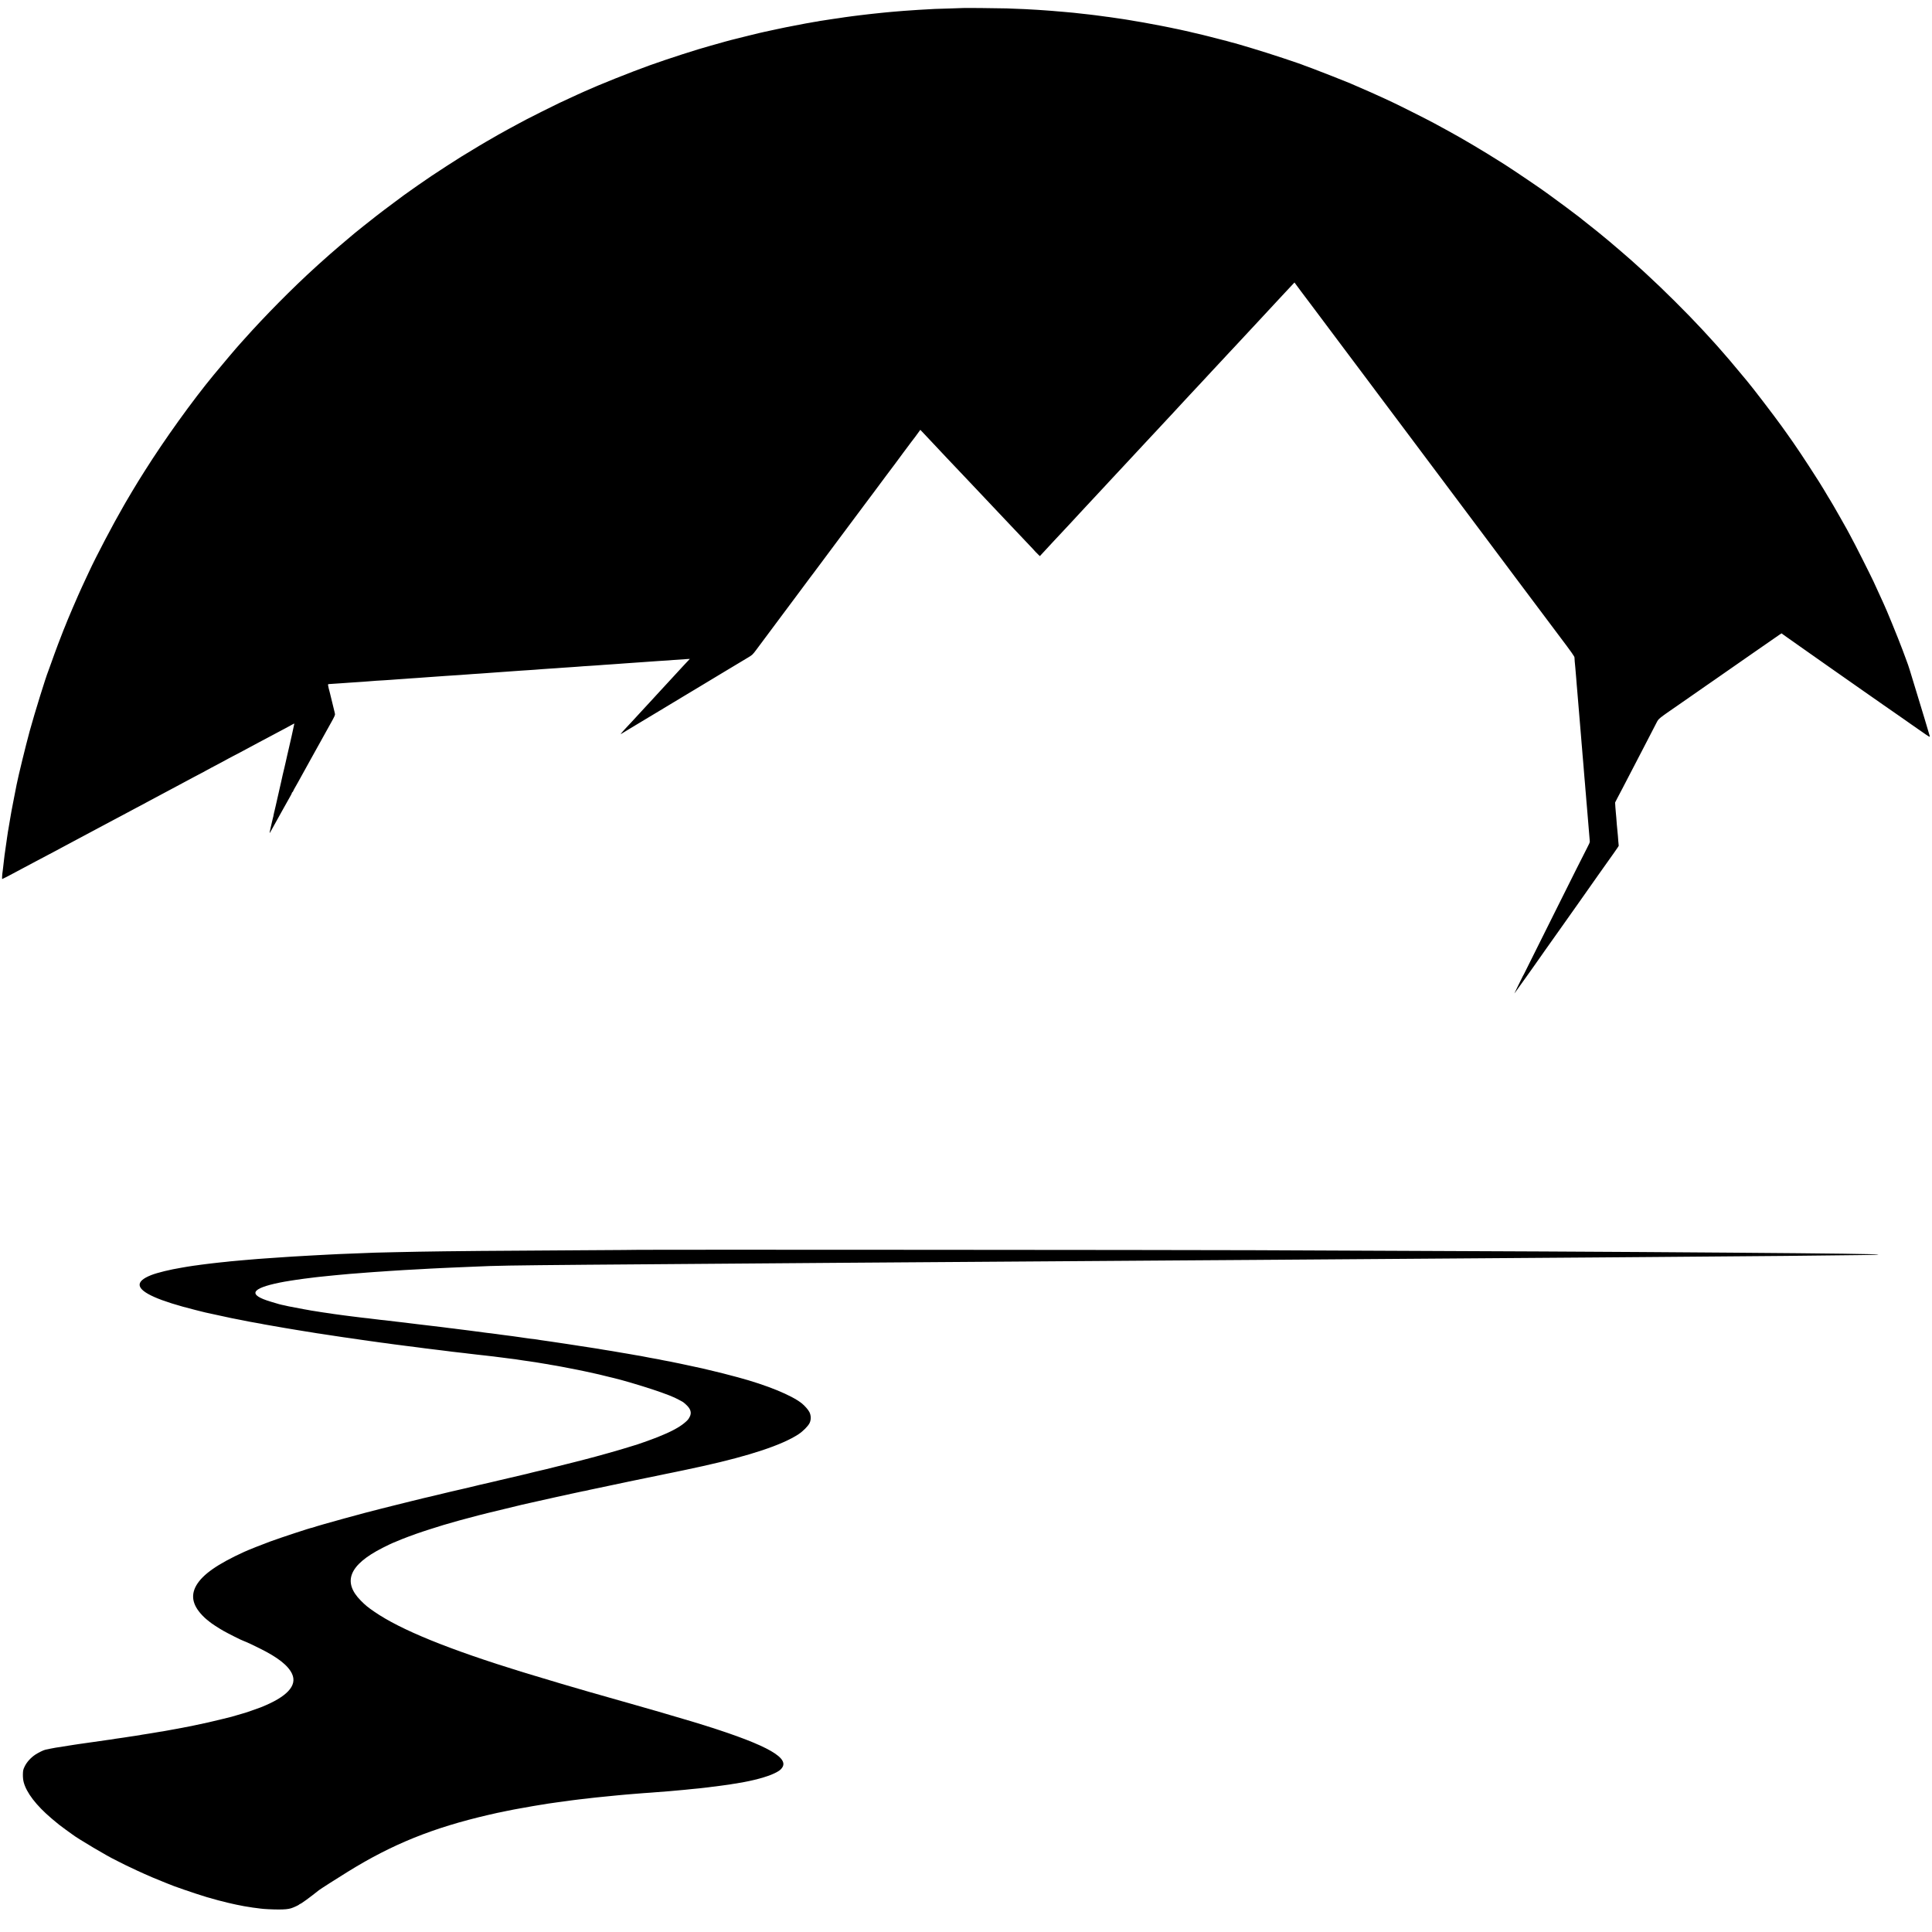 <?xml version="1.0" standalone="no"?>
<!DOCTYPE svg PUBLIC "-//W3C//DTD SVG 20010904//EN"
 "http://www.w3.org/TR/2001/REC-SVG-20010904/DTD/svg10.dtd">
<svg version="1.0" xmlns="http://www.w3.org/2000/svg"
 width="4000pt" height="4000pt" viewBox="0 0 4000 4000"
 preserveAspectRatio="xMidYMid meet">
<g transform="translate(0,4000) scale(0.1,-0.1)"
fill="#000000" stroke="none">
<path d="M19937 39834 c-1 -1 -117 -5 -257 -9 -140 -4 -286 -8 -325 -10 -157
-7 -527 -30 -645 -40 -25 -2 -79 -7 -120 -10 -41 -3 -95 -8 -120 -10 -25 -2
-74 -7 -110 -10 -36 -3 -81 -7 -100 -10 -44 -5 -118 -13 -190 -20 -30 -3 -71
-8 -90 -10 -89 -10 -147 -17 -170 -20 -14 -2 -50 -7 -80 -10 -30 -3 -66 -8
-80 -10 -24 -4 -70 -10 -155 -21 -48 -6 -91 -13 -125 -19 -14 -2 -45 -7 -70
-10 -25 -3 -56 -8 -70 -10 -14 -2 -43 -7 -65 -10 -23 -3 -52 -7 -65 -10 -13
-3 -42 -7 -65 -10 -22 -3 -51 -8 -65 -10 -14 -3 -36 -8 -50 -10 -14 -3 -43 -7
-65 -10 -22 -3 -47 -7 -55 -10 -8 -2 -31 -6 -50 -9 -19 -3 -48 -8 -65 -11 -89
-17 -393 -75 -410 -79 -11 -2 -96 -20 -190 -40 -93 -19 -210 -45 -260 -56 -49
-12 -101 -23 -114 -26 -13 -3 -114 -27 -225 -55 -110 -28 -208 -52 -216 -54
-50 -11 -230 -58 -255 -66 -30 -9 -203 -58 -305 -86 -264 -71 -875 -268 -1260
-406 -400 -144 -1051 -404 -1352 -541 -29 -13 -98 -44 -153 -69 -91 -41 -184
-84 -365 -169 -100 -47 -614 -304 -694 -347 -39 -21 -107 -58 -151 -81 -103
-54 -320 -174 -420 -230 -48 -27 -192 -110 -220 -127 -11 -7 -27 -16 -35 -20
-12 -5 -208 -123 -513 -309 -79 -47 -482 -309 -612 -396 -169 -115 -419 -288
-440 -305 -5 -5 -32 -24 -60 -43 -27 -19 -54 -38 -60 -42 -5 -4 -111 -83 -235
-175 -124 -92 -277 -207 -340 -257 -138 -107 -453 -358 -460 -366 -3 -3 -45
-39 -95 -80 -88 -73 -335 -284 -405 -346 -19 -17 -80 -71 -135 -120 -55 -49
-102 -91 -105 -94 -3 -3 -32 -29 -65 -59 -474 -429 -1056 -1018 -1480 -1495
-38 -43 -79 -88 -90 -100 -45 -47 -367 -427 -543 -641 -439 -531 -1015 -1334
-1422 -1980 -62 -99 -123 -196 -135 -215 -28 -43 -219 -363 -266 -445 -19 -33
-38 -68 -44 -77 -215 -371 -572 -1051 -713 -1358 -16 -36 -55 -118 -86 -184
-31 -65 -56 -119 -56 -121 0 -2 -20 -46 -45 -99 -25 -53 -45 -99 -45 -101 0
-3 -13 -33 -29 -67 -16 -35 -47 -108 -71 -163 -23 -55 -48 -113 -55 -130 -25
-56 -84 -200 -105 -255 -12 -30 -28 -68 -35 -85 -25 -56 -192 -499 -249 -665
-32 -91 -62 -174 -67 -185 -51 -123 -281 -865 -384 -1240 -82 -301 -236 -931
-271 -1110 -2 -11 -26 -132 -53 -270 -28 -137 -52 -263 -54 -280 -3 -16 -14
-82 -25 -145 -12 -63 -24 -135 -27 -160 -3 -25 -8 -52 -10 -60 -2 -8 -7 -33
-10 -55 -3 -23 -7 -50 -9 -60 -2 -11 -7 -45 -11 -75 -4 -30 -9 -62 -10 -71 -2
-9 -6 -40 -10 -69 -4 -29 -8 -61 -10 -70 -2 -9 -6 -41 -10 -71 -3 -30 -8 -61
-10 -69 -2 -8 -6 -46 -10 -83 -3 -37 -8 -77 -10 -87 -2 -10 -7 -50 -10 -87 -4
-37 -9 -75 -10 -83 -9 -48 -16 -160 -10 -160 7 0 179 89 290 150 28 15 95 51
150 80 55 29 168 89 250 133 146 78 224 119 403 213 48 26 114 61 147 79 33
18 101 54 150 80 50 26 113 60 140 75 28 15 95 51 150 80 55 29 190 101 300
160 110 59 245 131 300 160 55 29 138 73 185 98 195 106 267 144 305 163 22
11 58 30 80 42 22 13 94 51 160 86 66 35 143 76 170 91 73 39 286 153 440 235
33 17 110 58 170 91 61 32 137 73 170 91 33 17 101 53 150 79 50 25 95 50 100
54 6 4 60 33 120 65 201 106 299 158 368 197 38 21 70 38 72 38 4 0 161 83
560 298 72 38 175 93 230 122 55 29 123 65 150 80 28 15 100 53 160 85 61 32
125 67 143 78 18 10 34 18 36 16 1 -2 -24 -116 -55 -254 -32 -137 -61 -263
-64 -280 -3 -16 -10 -46 -15 -65 -5 -19 -11 -46 -14 -60 -2 -14 -15 -72 -29
-130 -14 -58 -28 -116 -30 -130 -3 -14 -10 -44 -16 -66 -6 -23 -15 -62 -20
-85 -5 -24 -20 -93 -34 -154 -14 -60 -28 -121 -31 -135 -3 -14 -7 -34 -10 -45
-2 -11 -10 -42 -16 -70 -6 -27 -14 -59 -16 -70 -3 -11 -7 -31 -10 -45 -3 -13
-14 -63 -25 -110 -11 -47 -22 -93 -24 -103 -2 -10 -6 -26 -9 -35 -3 -9 -8 -35
-12 -57 -3 -22 -8 -43 -10 -46 -1 -3 -13 -48 -24 -100 -12 -52 -23 -101 -25
-109 -18 -75 -25 -113 -22 -116 1 -2 14 18 28 44 14 26 70 128 126 227 55 99
111 200 125 225 75 135 134 240 157 280 14 25 25 48 24 52 -2 3 4 12 12 18 8
7 15 16 15 21 0 4 13 30 28 56 16 26 46 80 67 118 21 39 68 124 105 190 37 66
80 145 97 175 17 30 41 75 55 100 14 25 48 86 75 135 28 50 62 110 75 135 14
25 49 88 78 140 29 52 66 120 83 150 17 30 70 126 119 214 70 124 88 164 83
185 -3 14 -7 35 -10 46 -2 11 -22 94 -45 185 -22 90 -42 171 -44 180 -1 8 -8
35 -15 60 -14 50 -19 70 -27 115 -5 27 -3 31 18 32 34 1 227 14 268 18 19 2
82 6 140 10 58 4 125 8 150 10 25 2 92 6 150 10 58 3 116 8 130 10 14 2 77 7
140 11 63 4 133 8 155 9 22 2 83 6 135 9 52 4 120 9 150 11 30 2 96 7 145 10
50 4 110 8 135 10 25 2 92 7 150 10 58 3 119 8 135 10 17 2 80 7 140 10 61 4
124 8 142 10 17 2 80 7 140 10 59 3 128 8 153 10 25 2 95 7 155 10 61 4 121 8
135 10 14 2 75 7 135 10 61 3 130 8 155 10 53 5 149 12 275 20 50 3 113 8 140
10 28 2 91 7 140 10 85 6 113 8 280 20 39 3 108 7 155 10 47 3 108 7 135 9 28
3 95 8 150 12 55 3 120 8 145 10 25 2 88 6 140 9 52 3 113 7 135 10 22 2 90 6
150 10 61 3 126 8 145 10 19 3 82 7 140 11 58 3 123 7 145 9 22 2 83 6 135 9
52 4 118 9 145 11 28 2 95 7 150 10 55 3 119 8 142 10 23 2 83 7 135 10 51 3
116 7 143 10 44 3 115 8 285 20 25 1 81 5 125 9 44 3 116 8 160 11 172 10 252
16 290 20 36 4 120 9 288 20 l59 3 -24 -26 c-12 -14 -30 -33 -39 -41 -9 -9
-47 -50 -85 -91 -117 -128 -266 -289 -340 -369 -75 -80 -76 -82 -191 -207 -39
-44 -89 -97 -110 -120 -21 -22 -81 -87 -133 -144 -52 -56 -106 -115 -120 -130
-14 -15 -66 -72 -116 -126 -93 -100 -105 -113 -205 -220 -62 -67 -80 -92 -57
-78 7 5 85 52 171 104 87 52 173 104 191 115 42 25 277 166 441 265 69 41 274
165 456 275 182 110 348 210 368 221 20 12 234 141 476 287 242 147 479 289
528 317 81 48 93 60 166 158 90 121 435 585 468 628 12 16 158 211 324 434
380 511 367 493 377 505 4 6 68 91 142 190 74 99 231 311 350 470 119 160 312
418 429 575 116 157 218 292 224 300 7 8 49 65 94 125 157 213 424 570 451
604 15 18 30 39 34 46 4 6 73 99 152 206 80 107 154 205 163 218 16 22 60 80
81 106 4 6 30 41 57 78 l49 68 61 -64 c33 -36 121 -129 195 -207 74 -79 142
-151 150 -160 9 -10 90 -96 180 -191 270 -284 306 -322 351 -370 59 -62 293
-310 349 -369 45 -47 69 -73 340 -360 80 -84 188 -199 240 -254 52 -55 110
-116 127 -134 87 -93 302 -320 337 -356 21 -23 46 -50 55 -61 9 -11 34 -35 54
-54 l37 -35 22 25 c38 42 242 262 273 295 35 36 240 256 277 296 13 15 72 78
130 140 58 62 117 127 132 143 15 17 74 80 130 140 57 61 114 122 127 136 22
24 211 227 269 289 14 15 52 56 84 91 59 63 157 168 265 284 68 73 332 356
452 486 19 20 80 86 137 147 56 60 114 122 129 138 14 16 79 85 143 154 64 69
130 139 145 155 15 17 75 81 133 144 59 62 115 122 124 134 10 11 69 74 130
140 129 137 138 147 268 287 92 100 110 118 228 246 32 33 109 116 172 184 63
69 126 137 140 151 14 14 50 53 80 85 30 33 105 113 165 177 61 65 126 135
145 156 19 21 87 94 151 162 128 138 383 412 560 603 88 95 201 216 232 248
l28 29 139 -188 c77 -103 159 -213 183 -243 23 -30 91 -120 150 -200 84 -112
390 -521 547 -730 10 -14 117 -156 237 -316 120 -160 228 -304 240 -320 12
-16 125 -168 252 -337 126 -170 239 -320 251 -335 11 -15 105 -140 208 -277
401 -537 1707 -2281 1715 -2290 4 -5 154 -206 333 -445 179 -239 334 -446 344
-460 10 -14 213 -284 450 -600 237 -316 439 -586 450 -600 232 -307 300 -404
298 -423 0 -12 2 -49 5 -82 4 -33 9 -89 12 -125 7 -86 14 -167 20 -237 3 -32
7 -89 10 -128 3 -38 7 -90 10 -115 2 -25 7 -79 10 -120 3 -41 8 -95 10 -120 2
-25 7 -79 10 -120 3 -41 8 -95 10 -120 2 -25 7 -79 10 -120 3 -41 8 -95 10
-120 2 -25 7 -79 10 -120 3 -41 8 -95 10 -120 2 -25 7 -81 10 -125 3 -44 8
-96 10 -115 2 -19 7 -75 10 -125 4 -49 8 -101 10 -115 2 -14 7 -68 10 -120 4
-52 8 -108 10 -125 1 -16 6 -66 9 -110 4 -44 9 -100 11 -125 2 -25 7 -81 10
-125 4 -44 8 -96 10 -115 2 -19 7 -75 10 -125 4 -49 8 -101 10 -115 2 -14 7
-68 10 -120 4 -52 8 -106 10 -120 2 -14 6 -68 10 -120 4 -52 8 -106 10 -120 2
-14 6 -68 10 -120 4 -52 8 -106 10 -120 3 -17 -17 -62 -56 -135 -33 -60 -339
-670 -680 -1355 -341 -685 -624 -1253 -629 -1262 -6 -10 -14 -26 -20 -35 -25
-47 -181 -367 -175 -361 5 5 198 274 235 328 6 8 74 105 153 215 78 111 154
219 169 240 15 22 42 61 60 86 36 49 296 418 339 478 76 109 280 397 379 536
166 235 174 245 190 270 8 13 102 146 209 297 340 477 426 600 425 607 -1 3
-5 47 -9 96 -6 90 -8 114 -20 235 -4 36 -8 88 -11 115 -7 107 -15 191 -18 220
-2 17 -7 75 -11 130 l-6 100 46 90 c26 50 71 135 100 190 29 55 87 168 130
250 139 269 227 438 283 545 30 58 101 195 158 305 57 110 120 234 142 275 43
83 32 75 474 380 154 107 233 162 368 256 41 29 125 87 185 129 61 41 144 99
185 128 41 29 120 84 175 122 92 64 448 311 675 470 265 185 449 313 485 336
l40 26 42 -31 c23 -17 65 -47 93 -66 27 -19 58 -41 68 -48 9 -7 94 -66 187
-132 319 -223 477 -334 590 -415 19 -13 703 -493 735 -515 144 -100 380 -265
395 -276 28 -20 171 -120 285 -198 52 -36 127 -88 165 -115 39 -27 95 -67 125
-88 30 -21 130 -91 223 -155 148 -104 166 -114 161 -90 -7 29 -191 641 -249
827 -47 152 -143 466 -166 544 -17 58 -48 147 -84 241 -7 19 -37 98 -65 175
-88 236 -349 874 -390 954 -5 9 -15 32 -23 51 -22 51 -131 288 -190 415 -69
147 -405 814 -451 893 -20 35 -36 66 -36 68 0 11 -397 709 -420 739 -4 6 -17
26 -28 45 -25 45 -155 260 -197 325 -290 455 -491 755 -665 997 -30 42 -75
105 -100 140 -151 211 -616 819 -726 948 -12 14 -81 96 -153 183 -123 148
-298 356 -311 367 -3 3 -34 39 -70 80 -36 41 -69 80 -75 86 -5 6 -44 48 -85
94 -41 45 -88 97 -105 115 -16 18 -73 79 -125 136 -308 333 -807 829 -1140
1134 -36 33 -67 62 -70 65 -5 5 -191 173 -260 235 -82 72 -349 303 -389 335
-24 19 -49 40 -55 47 -13 11 -128 107 -156 129 -8 7 -55 45 -105 86 -91 74
-144 116 -290 230 -44 34 -82 65 -85 68 -8 9 -508 382 -585 435 -38 28 -74 53
-80 58 -54 45 -706 486 -875 593 -258 163 -509 317 -625 384 -16 10 -82 48
-145 85 -63 37 -135 79 -160 93 -25 14 -81 45 -125 70 -44 25 -98 55 -120 67
-22 12 -69 38 -105 57 -36 20 -121 66 -189 103 -133 72 -725 370 -851 428 -41
19 -115 54 -165 77 -128 60 -442 200 -560 249 -55 23 -118 51 -140 61 -74 33
-669 267 -800 315 -71 25 -139 50 -150 55 -95 42 -752 259 -1075 355 -124 37
-252 75 -285 85 -33 10 -72 21 -85 24 -14 3 -50 12 -80 21 -30 9 -62 18 -70
20 -8 2 -96 25 -194 50 -99 26 -186 48 -195 50 -9 2 -70 17 -136 34 -66 16
-131 32 -145 34 -14 3 -43 10 -65 15 -22 6 -51 13 -65 16 -14 2 -54 11 -90 20
-36 8 -76 17 -90 20 -14 2 -45 9 -70 15 -25 5 -56 12 -70 14 -14 3 -36 8 -50
11 -14 3 -36 8 -50 10 -14 3 -81 16 -150 30 -129 25 -318 61 -380 71 -19 3
-62 10 -95 16 -33 6 -73 13 -90 15 -16 3 -52 9 -80 14 -27 5 -68 12 -90 15
-22 3 -51 8 -65 10 -40 7 -241 36 -280 41 -19 2 -48 6 -65 8 -16 3 -52 8 -80
11 -27 4 -61 8 -75 10 -14 2 -47 7 -75 10 -27 3 -84 10 -125 15 -110 13 -157
18 -235 26 -38 3 -79 8 -89 10 -11 2 -60 6 -110 10 -50 3 -100 8 -111 10 -11
2 -60 6 -110 9 -49 4 -101 8 -115 10 -14 2 -74 7 -135 10 -60 4 -132 9 -160
11 -114 9 -378 21 -645 30 -165 5 -898 12 -903 8z"/>
<path d="M13248 14124 c-2 -1 -534 -6 -1183 -9 -1699 -9 -2809 -19 -3395 -30
-113 -2 -331 -7 -485 -10 -154 -3 -343 -7 -420 -10 -282 -10 -585 -22 -740
-29 -61 -3 -162 -8 -225 -11 -63 -3 -149 -7 -190 -10 -41 -2 -124 -7 -185 -10
-151 -8 -267 -14 -350 -20 -38 -2 -108 -7 -155 -10 -261 -17 -366 -24 -435
-30 -33 -2 -96 -7 -140 -10 -44 -3 -98 -8 -120 -10 -22 -2 -80 -7 -130 -11
-49 -3 -97 -8 -105 -9 -9 -2 -58 -6 -110 -10 -52 -4 -102 -8 -110 -10 -8 -2
-49 -6 -90 -10 -41 -3 -86 -8 -100 -10 -14 -2 -54 -6 -90 -10 -36 -4 -76 -8
-90 -10 -14 -2 -69 -9 -124 -15 -54 -7 -108 -13 -118 -15 -11 -3 -46 -7 -77
-11 -31 -3 -65 -8 -76 -10 -11 -2 -40 -7 -65 -10 -25 -3 -54 -8 -65 -10 -11
-2 -60 -11 -110 -19 -244 -40 -507 -104 -636 -155 -339 -134 -317 -284 68
-454 189 -84 477 -175 853 -269 96 -25 186 -47 200 -50 14 -2 120 -26 235 -51
116 -26 253 -55 305 -66 106 -21 104 -21 250 -49 58 -11 116 -23 130 -26 23
-5 149 -27 225 -40 17 -3 50 -9 75 -15 25 -5 115 -21 200 -35 85 -14 189 -33
230 -40 41 -8 149 -26 240 -40 91 -15 176 -28 190 -31 14 -2 68 -11 120 -19
52 -8 104 -17 115 -19 11 -2 43 -7 70 -10 28 -4 63 -9 78 -12 76 -13 357 -55
397 -60 25 -3 86 -11 135 -19 50 -8 113 -17 140 -20 28 -4 57 -8 65 -10 8 -2
40 -7 70 -10 30 -3 66 -8 80 -11 14 -2 41 -6 60 -9 19 -2 69 -9 110 -15 41 -6
89 -13 105 -15 56 -6 130 -16 155 -20 14 -3 48 -7 75 -11 28 -3 61 -7 75 -10
14 -2 63 -9 110 -14 47 -6 99 -13 115 -15 74 -10 153 -20 230 -29 63 -7 138
-17 165 -22 25 -4 154 -20 245 -30 28 -3 61 -7 75 -9 14 -2 50 -7 80 -10 30
-3 66 -8 80 -10 14 -2 48 -6 75 -10 28 -3 64 -7 80 -9 17 -2 59 -7 95 -11 36
-3 76 -8 90 -10 14 -2 50 -6 80 -10 30 -3 107 -12 170 -20 63 -7 144 -17 180
-20 36 -4 79 -9 95 -11 17 -2 53 -6 80 -9 28 -3 61 -7 75 -10 14 -2 50 -7 80
-10 30 -3 69 -8 85 -11 17 -3 48 -7 70 -9 47 -4 213 -27 285 -40 14 -2 45 -7
70 -10 25 -3 54 -7 65 -9 11 -2 40 -7 65 -10 25 -3 56 -8 70 -10 112 -20 150
-26 185 -31 22 -2 51 -7 65 -10 14 -2 36 -7 50 -10 14 -2 41 -7 60 -10 19 -3
46 -7 60 -10 14 -3 39 -7 55 -10 17 -3 41 -7 55 -10 14 -2 86 -16 160 -31 74
-14 144 -28 155 -30 11 -2 31 -6 45 -9 14 -2 68 -14 120 -25 52 -12 106 -23
120 -26 14 -3 54 -12 90 -20 36 -9 76 -18 90 -20 14 -3 43 -10 65 -16 22 -5
48 -12 57 -14 30 -7 51 -12 98 -24 25 -6 61 -15 80 -19 158 -36 562 -155 820
-241 273 -91 438 -156 530 -208 36 -20 72 -40 81 -44 9 -3 43 -31 76 -62 92
-85 116 -164 74 -247 -27 -54 -42 -72 -111 -130 -110 -93 -297 -191 -550 -291
-135 -54 -449 -165 -487 -173 -10 -2 -59 -17 -108 -33 -146 -48 -685 -200
-915 -258 -8 -2 -87 -22 -175 -45 -88 -22 -167 -42 -175 -44 -42 -10 -270 -67
-300 -75 -30 -9 -267 -66 -310 -75 -8 -2 -35 -8 -60 -14 -25 -7 -56 -14 -70
-17 -14 -2 -38 -9 -55 -14 -16 -5 -41 -11 -55 -14 -20 -4 -499 -116 -560 -131
-68 -17 -410 -97 -430 -100 -14 -3 -41 -9 -60 -15 -31 -8 -484 -115 -534 -125
-10 -3 -55 -13 -100 -24 -72 -18 -285 -69 -311 -75 -5 -1 -37 -9 -70 -16 -33
-8 -62 -14 -65 -15 -10 -3 -60 -15 -245 -60 -104 -26 -289 -71 -410 -102 -121
-30 -227 -57 -235 -59 -273 -65 -1305 -349 -1395 -384 -16 -6 -31 -11 -33 -10
-10 6 -634 -200 -867 -285 -172 -63 -448 -173 -540 -215 -550 -251 -857 -466
-988 -690 -130 -223 -77 -437 165 -668 26 -24 58 -52 70 -60 13 -9 31 -24 41
-33 31 -28 176 -123 281 -183 92 -53 397 -206 411 -206 3 0 30 -11 58 -24 29
-13 70 -32 92 -41 22 -10 110 -52 195 -95 374 -185 588 -354 667 -526 112
-244 -106 -477 -649 -693 -71 -28 -333 -118 -368 -126 -8 -2 -62 -18 -120 -35
-58 -17 -112 -33 -120 -35 -8 -2 -96 -23 -195 -48 -240 -59 -302 -73 -630
-142 -41 -8 -243 -47 -320 -61 -44 -7 -91 -16 -105 -19 -14 -3 -41 -8 -60 -11
-19 -3 -42 -7 -50 -9 -8 -3 -33 -7 -55 -10 -22 -3 -49 -7 -60 -9 -11 -2 -40
-7 -65 -11 -25 -4 -54 -9 -65 -11 -10 -2 -35 -6 -55 -9 -20 -3 -45 -7 -55 -9
-19 -3 -67 -11 -140 -22 -16 -3 -37 -7 -45 -9 -8 -2 -37 -6 -65 -10 -27 -3
-88 -12 -135 -20 -47 -8 -105 -17 -130 -20 -25 -3 -56 -8 -70 -10 -14 -3 -45
-7 -70 -10 -25 -3 -52 -7 -60 -10 -8 -2 -37 -6 -65 -10 -27 -3 -61 -8 -75 -10
-39 -6 -240 -35 -285 -41 -22 -2 -51 -7 -65 -9 -14 -2 -45 -7 -70 -10 -62 -9
-105 -15 -175 -25 -33 -5 -78 -12 -100 -15 -67 -10 -85 -13 -220 -35 -71 -11
-143 -23 -160 -25 -16 -2 -64 -11 -105 -20 -41 -9 -86 -18 -100 -21 -40 -8
-143 -59 -212 -104 -92 -62 -173 -152 -216 -240 -32 -66 -36 -84 -38 -165 -1
-60 4 -113 16 -161 56 -218 260 -484 577 -753 145 -123 167 -140 299 -236 66
-47 124 -89 129 -93 107 -85 768 -476 897 -532 12 -5 30 -14 38 -20 23 -15
306 -153 412 -200 51 -23 116 -53 143 -65 73 -34 254 -111 369 -156 56 -22
110 -44 121 -49 91 -42 546 -199 810 -279 119 -36 364 -101 435 -116 8 -2 45
-10 83 -19 37 -9 79 -18 95 -21 15 -2 50 -9 77 -15 28 -6 61 -13 75 -15 14 -2
39 -6 55 -9 17 -3 48 -8 70 -11 22 -4 50 -8 61 -10 12 -2 48 -6 80 -10 33 -4
70 -9 84 -11 48 -8 246 -18 365 -18 129 0 198 7 258 24 52 15 171 71 175 81 2
5 8 9 13 9 18 0 205 136 394 287 26 21 371 242 595 380 921 571 1762 911 2915
1178 39 9 90 21 115 26 25 6 54 13 65 15 11 2 31 6 45 9 14 3 34 7 45 9 11 3
56 12 100 21 94 20 109 23 155 31 19 4 44 8 55 10 11 2 46 8 77 14 32 6 70 13
85 15 54 11 138 25 173 31 19 2 46 7 60 10 55 10 67 12 110 18 25 3 55 8 66
10 39 8 97 17 264 40 47 7 174 24 230 31 25 4 56 8 70 10 14 2 50 6 80 10 30
4 66 8 80 10 14 2 50 6 80 9 30 4 71 8 90 10 19 3 60 7 90 11 30 3 71 7 90 10
84 10 168 18 300 30 41 3 86 8 100 10 14 2 61 6 105 10 44 3 94 8 110 10 17 3
70 7 120 10 49 3 105 8 125 10 19 2 76 6 125 10 50 3 115 8 145 10 30 3 87 7
125 10 131 9 220 16 260 20 22 2 72 7 110 10 39 3 88 8 110 10 22 2 72 6 110
10 39 3 81 8 95 10 14 2 60 7 102 10 42 3 85 7 95 9 10 2 50 7 88 10 39 4 81
9 95 11 14 2 48 7 75 10 28 3 66 8 85 10 19 3 53 7 75 10 69 8 191 25 212 29
12 3 43 8 70 12 26 3 57 8 68 10 11 3 36 7 55 10 293 47 586 127 735 200 98
48 134 75 165 126 135 222 -428 508 -1860 942 -294 89 -1125 331 -1345 391
-27 8 -115 32 -195 55 -136 39 -175 50 -347 99 -38 11 -102 29 -143 41 -41 12
-82 23 -90 25 -66 16 -1078 316 -1386 411 -1552 478 -2541 881 -3085 1256
-134 92 -185 134 -279 229 -385 389 -240 741 450 1092 91 46 184 91 207 100
23 9 61 25 85 35 115 51 374 148 543 203 72 24 132 44 135 44 6 2 227 70 290
91 45 14 282 82 310 89 8 2 80 21 160 43 128 35 410 109 450 117 13 3 417 101
620 150 36 9 73 18 82 20 10 2 100 23 200 45 241 55 487 110 518 116 14 3 45
10 70 15 25 6 56 13 70 15 14 3 53 11 86 19 34 8 73 16 85 19 13 2 78 16 144
31 66 15 133 28 149 30 15 3 36 7 46 10 10 3 28 8 40 10 53 10 700 147 745
157 28 6 57 13 65 14 8 1 159 32 335 69 176 36 331 68 345 71 14 2 57 11 95
20 39 8 79 16 90 18 85 16 464 97 668 142 975 216 1641 438 1978 659 94 62
198 167 230 231 34 69 32 160 -4 230 -24 48 -98 132 -157 179 -211 169 -726
379 -1325 540 -96 26 -289 77 -305 80 -8 2 -100 25 -205 50 -104 26 -208 50
-230 55 -22 4 -83 18 -135 29 -52 12 -140 31 -195 42 -55 12 -120 25 -145 31
-25 5 -56 11 -70 14 -14 3 -65 13 -115 24 -49 10 -108 21 -130 24 -22 4 -47 8
-55 11 -8 2 -28 7 -45 10 -16 3 -104 19 -195 35 -91 17 -172 32 -180 35 -8 2
-35 7 -60 10 -25 3 -52 8 -60 10 -8 2 -33 6 -55 10 -41 6 -72 11 -115 20 -13
2 -40 7 -60 10 -20 3 -47 8 -60 10 -45 9 -314 54 -360 60 -25 3 -52 8 -60 10
-8 2 -31 6 -50 9 -95 14 -121 18 -200 31 -83 14 -122 20 -197 30 -21 3 -49 8
-63 10 -40 7 -78 13 -195 30 -60 9 -121 18 -135 20 -65 11 -159 24 -200 30
-50 6 -116 16 -141 20 -9 2 -40 6 -70 10 -30 4 -56 8 -59 10 -3 1 -34 6 -70
10 -68 7 -71 7 -190 24 -41 6 -93 14 -115 17 -22 3 -51 7 -65 9 -14 2 -45 7
-70 10 -25 3 -81 10 -125 16 -44 6 -96 12 -115 15 -19 2 -64 9 -100 14 -36 5
-87 12 -115 15 -27 3 -63 7 -80 9 -77 11 -354 47 -387 51 -76 10 -168 21 -240
30 -21 3 -55 7 -75 10 -21 3 -60 7 -88 10 -27 3 -61 8 -75 10 -14 2 -50 6 -80
10 -69 7 -103 12 -210 25 -97 12 -133 17 -210 25 -30 4 -68 8 -85 10 -16 2
-52 7 -80 10 -27 3 -61 7 -75 9 -14 3 -52 7 -85 11 -86 9 -146 16 -175 20 -21
3 -88 11 -250 30 -14 2 -54 6 -90 9 -36 4 -76 8 -90 11 -14 2 -47 6 -75 9 -27
4 -70 9 -95 12 -25 3 -59 7 -76 8 -17 2 -56 7 -85 10 -30 4 -70 9 -89 11 -19
2 -73 9 -120 15 -47 6 -103 13 -125 16 -52 6 -183 24 -214 29 -13 2 -45 7 -70
11 -25 3 -57 7 -70 10 -13 2 -45 6 -70 10 -25 4 -55 8 -66 10 -11 3 -36 7 -55
9 -19 3 -51 8 -70 11 -19 4 -48 8 -65 10 -16 2 -50 8 -75 14 -25 5 -61 12 -80
14 -29 4 -116 21 -315 60 -11 2 -42 10 -70 16 -27 6 -61 14 -75 16 -29 6 -38
8 -224 64 -479 143 -417 273 189 396 44 9 89 17 100 19 11 1 34 5 50 8 17 3
46 8 65 11 19 3 78 12 130 20 52 8 120 18 150 21 30 3 66 8 80 10 14 2 50 7
80 10 30 3 66 8 80 10 14 2 54 7 90 10 93 9 149 14 195 20 22 3 67 7 100 10
33 4 80 8 105 10 81 8 164 15 230 21 36 2 90 7 120 9 81 7 165 14 255 20 44 3
112 8 150 11 39 2 100 7 137 9 37 2 100 7 140 10 40 2 112 7 159 10 47 3 119
7 160 10 77 5 222 13 369 20 47 3 126 7 175 10 50 3 142 7 205 10 63 3 162 7
220 10 58 3 164 7 235 10 72 3 180 7 240 10 447 21 727 26 2340 40 894 8 3523
28 5240 40 396 3 1028 7 1405 10 377 3 1020 7 1430 10 2764 19 3498 24 4270
30 382 3 1053 7 1490 10 2324 16 4928 35 6935 50 369 3 951 7 1295 10 2058 15
3819 32 4305 40 132 2 269 4 304 5 35 0 62 2 59 5 -11 12 -934 24 -3058 40
-2450 19 -4614 30 -9895 51 -1416 6 -12683 13 -12687 8z"/>
</g>
</svg>
